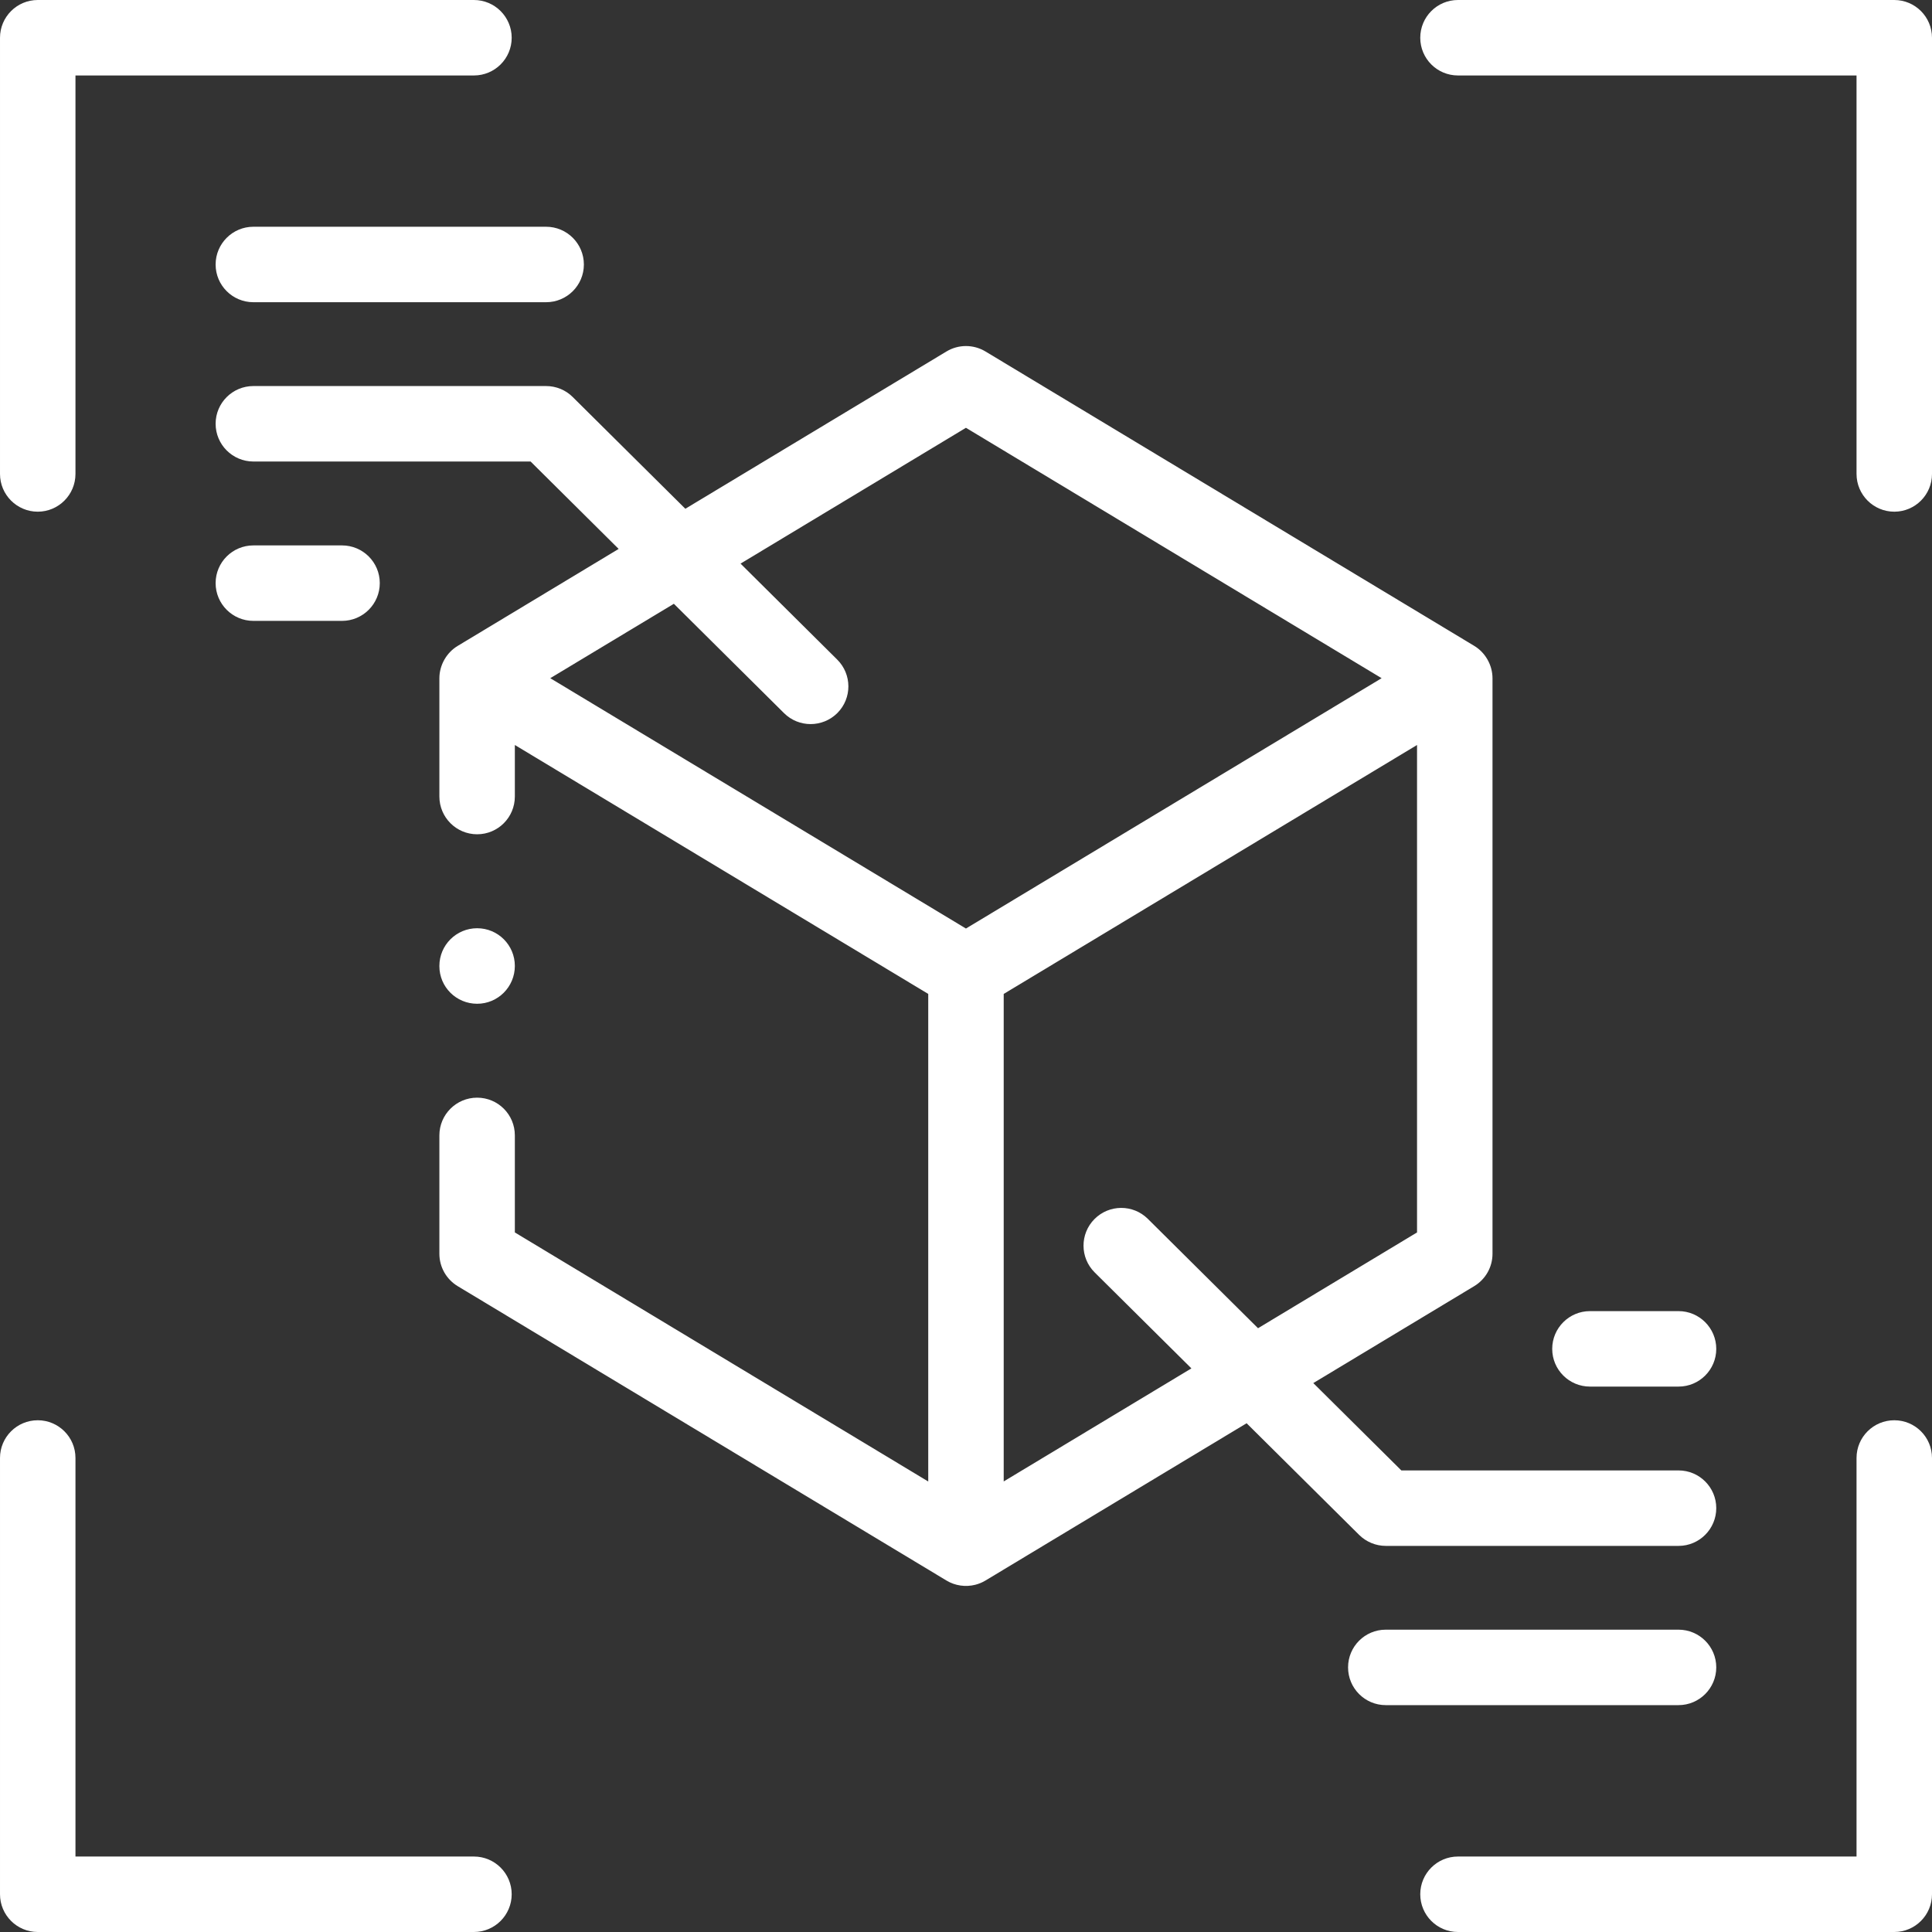 <svg width="33" height="33" viewBox="0 0 33 33" fill="none" xmlns="http://www.w3.org/2000/svg">
<rect x="0" y="0" width="33" height="33" fill="#333333" stroke="none"/>
<g clip-path="url(#clip0)">
<path d="M16.659 27.069C16.72 27.053 16.778 27.03 16.832 26.997L21.293 24.31L23.216 26.218C23.337 26.337 23.5 26.405 23.67 26.405H28.671C29.026 26.405 29.315 26.116 29.315 25.76C29.315 25.404 29.026 25.116 28.671 25.116H23.936L22.432 23.624L25.181 21.968C25.375 21.851 25.493 21.642 25.493 21.416V11.585C25.493 11.362 25.372 11.147 25.181 11.032L16.832 6.003C16.627 5.88 16.371 5.88 16.167 6.003L11.706 8.69L9.782 6.781C9.662 6.661 9.498 6.594 9.328 6.594H4.328C3.972 6.594 3.683 6.882 3.683 7.238C3.683 7.594 3.972 7.883 4.328 7.883H9.063L10.567 9.376L7.817 11.033C7.627 11.147 7.505 11.362 7.505 11.585V13.605C7.505 13.961 7.794 14.25 8.15 14.25C8.506 14.25 8.794 13.961 8.794 13.605V12.725L15.855 16.977V25.305L8.794 21.051V19.393C8.794 19.037 8.506 18.749 8.15 18.749C7.794 18.749 7.505 19.037 7.505 19.393V21.416C7.505 21.642 7.624 21.851 7.817 21.968L16.167 26.997C16.314 27.086 16.493 27.111 16.659 27.069ZM24.204 21.051L21.488 22.687L19.606 20.819C19.353 20.568 18.945 20.57 18.694 20.823C18.444 21.075 18.445 21.483 18.698 21.734L20.35 23.373L17.144 25.304V16.977L24.204 12.725V21.051ZM14.3 11.266L12.649 9.627L16.499 7.307L23.599 11.584L16.499 15.86L9.399 11.584L11.51 10.313L13.392 12.181C13.518 12.306 13.682 12.368 13.846 12.368C14.012 12.368 14.178 12.304 14.304 12.178C14.555 11.925 14.553 11.517 14.3 11.266Z" fill="white"/>
<path d="M5.842 10.605C6.198 10.605 6.487 10.316 6.487 9.96C6.487 9.604 6.198 9.316 5.842 9.316H4.328C3.972 9.316 3.683 9.604 3.683 9.96C3.683 10.316 3.972 10.605 4.328 10.605H5.842Z" fill="white"/>
<path d="M3.683 4.518C3.683 4.874 3.972 5.162 4.328 5.162H9.328C9.684 5.162 9.973 4.874 9.973 4.518C9.973 4.162 9.684 3.873 9.328 3.873H4.328C3.972 3.873 3.683 4.162 3.683 4.518Z" fill="white"/>
<path d="M28.671 23.684C29.026 23.684 29.315 23.396 29.315 23.04C29.315 22.684 29.026 22.395 28.671 22.395H27.158C26.802 22.395 26.513 22.684 26.513 23.04C26.513 23.396 26.802 23.684 27.158 23.684H28.671Z" fill="white"/>
<path d="M29.315 28.48C29.315 28.124 29.026 27.836 28.67 27.836H23.67C23.314 27.836 23.026 28.124 23.026 28.48C23.026 28.836 23.314 29.125 23.67 29.125H28.67C29.026 29.125 29.315 28.836 29.315 28.48Z" fill="white"/>
<path d="M0.645 8.74C1 8.74 1.289 8.451 1.289 8.095V1.289H8.095C8.451 1.289 8.74 1.001 8.74 0.645C8.74 0.289 8.451 0 8.095 0H0.645C0.289 0 6.10352e-05 0.289 6.10352e-05 0.645V8.095C6.10352e-05 8.451 0.289 8.74 0.645 8.74Z" fill="white"/>
<path d="M32.356 0H24.903C24.547 0 24.259 0.289 24.259 0.645C24.259 1.001 24.547 1.289 24.903 1.289H31.711V8.095C31.711 8.451 32 8.74 32.356 8.74C32.712 8.74 33 8.451 33 8.095V0.645C33 0.289 32.712 0 32.356 0Z" fill="white"/>
<path d="M8.095 31.711H1.289V24.903C1.289 24.547 1 24.259 0.645 24.259C0.289 24.259 6.10352e-05 24.547 6.10352e-05 24.903V32.355C6.10352e-05 32.711 0.289 33 0.645 33H8.095C8.451 33 8.74 32.711 8.74 32.355C8.74 32 8.451 31.711 8.095 31.711Z" fill="white"/>
<path d="M32.356 24.259C32 24.259 31.711 24.547 31.711 24.903V31.711H24.903C24.547 31.711 24.259 32 24.259 32.355C24.259 32.711 24.547 33 24.903 33H32.356C32.712 33 33 32.711 33 32.355V24.903C33 24.547 32.712 24.259 32.356 24.259Z" fill="white"/>
<path d="M8.15 17.145C8.506 17.145 8.794 16.855 8.794 16.499C8.794 16.143 8.506 15.855 8.15 15.855C7.794 15.855 7.505 16.143 7.505 16.499V16.503C7.505 16.859 7.794 17.145 8.15 17.145Z" fill="white"/>
</g>
<defs>
<clipPath id="clip0">
<rect width="33" height="33" fill="white"/>
</clipPath>
</defs>
</svg>
